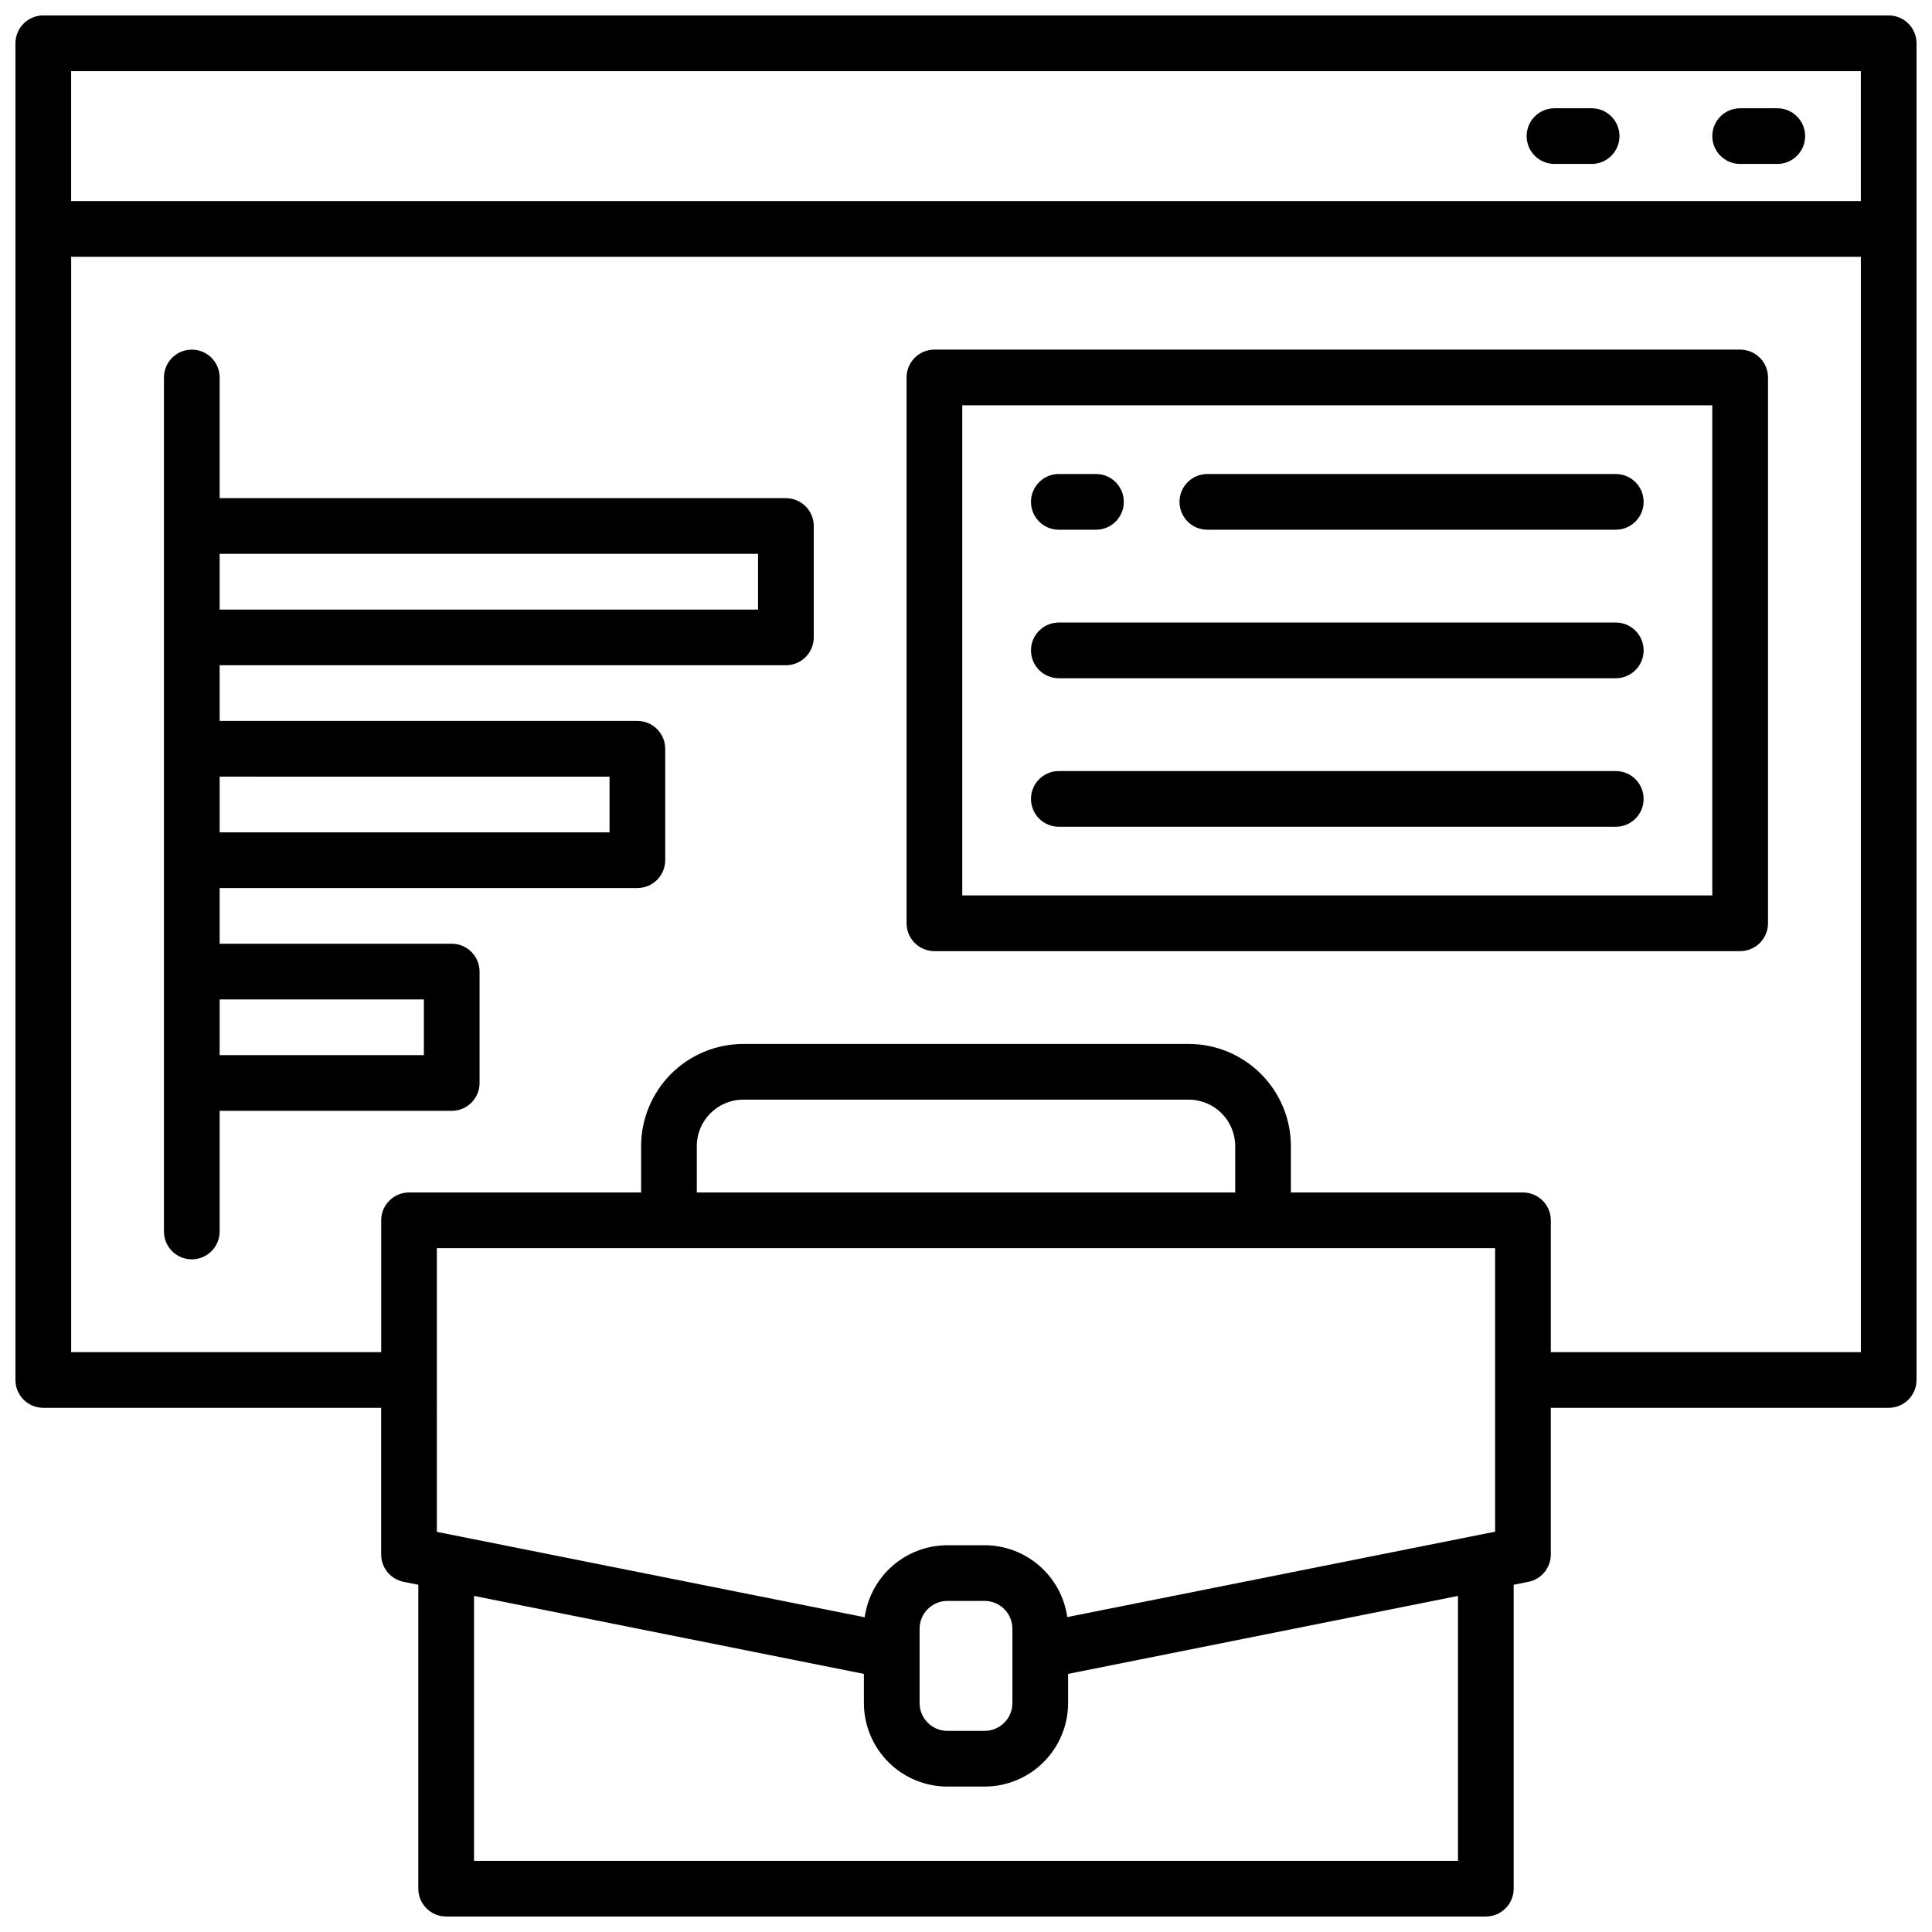<?xml version="1.0" encoding="UTF-8"?>
<!-- Uploaded to: SVG Find, www.svgrepo.com, Generator: SVG Find Mixer Tools -->
<svg width="800px" height="800px" version="1.1" viewBox="144 144 512 512" xmlns="http://www.w3.org/2000/svg">
 <defs>
  <clipPath id="a">
   <path d="m148.09 148.09h503.81v503.81h-503.81z"/>
  </clipPath>
 </defs>
 <g clip-path="url(#a)">
  <path d="m644.52 148.09h-489.05c-4.074 0-7.379 3.305-7.379 7.379v354.24c0 4.074 3.305 7.379 7.379 7.379h89.543v38.867l0.004 0.004c-0.008 3.508 2.465 6.531 5.902 7.231l3.938 0.789v80.539c0 4.074 3.305 7.379 7.379 7.379h275.52c1.957 0 3.836-0.777 5.219-2.16 1.387-1.383 2.164-3.262 2.164-5.219v-80.539l3.938-0.789h-0.004c3.441-0.699 5.91-3.723 5.906-7.231v-38.871h89.543c1.957 0 3.836-0.777 5.219-2.16 1.383-1.383 2.16-3.262 2.16-5.219v-354.24c0-1.957-0.777-3.832-2.16-5.219-1.383-1.383-3.262-2.16-5.219-2.16zm-7.379 14.762v34.438h-474.29v-34.438zm-165.8 297.17h-142.68v-12.301c0.008-6.789 5.508-12.289 12.297-12.301h118.08c6.789 0.012 12.289 5.512 12.301 12.301zm68.879 14.762v75.129l-113.38 22.633v-0.004c-0.754-5.281-3.387-10.113-7.414-13.609-4.023-3.496-9.176-5.426-14.512-5.43h-9.84c-5.34 0.008-10.5 1.941-14.527 5.449-4.027 3.508-6.652 8.352-7.394 13.641l-113.38-22.633-0.004-75.18zm-127.92 100.86v19.68c0 1.957-0.777 3.832-2.16 5.219-1.383 1.383-3.262 2.16-5.219 2.16h-9.84c-4.074 0-7.379-3.305-7.379-7.379v-19.68c0-4.078 3.305-7.383 7.379-7.383h9.84c1.957 0 3.836 0.777 5.219 2.164 1.383 1.383 2.16 3.262 2.16 5.219zm118.08 61.5h-260.76v-70.211l103.32 20.664v7.727c0.008 5.871 2.34 11.496 6.492 15.648 4.148 4.152 9.777 6.484 15.648 6.492h9.84c5.871-0.008 11.5-2.34 15.648-6.492 4.152-4.152 6.488-9.777 6.492-15.648v-7.723l103.32-20.664zm24.602-134.81v-34.934c0-1.957-0.777-3.836-2.164-5.219-1.383-1.383-3.262-2.16-5.219-2.16h-61.5v-12.301c-0.008-7.172-2.863-14.051-7.938-19.121-5.07-5.074-11.949-7.93-19.121-7.938h-118.08c-7.172 0.008-14.051 2.863-19.121 7.938-5.074 5.07-7.926 11.949-7.938 19.121v12.301h-61.5c-4.078 0-7.379 3.305-7.379 7.379v34.934h-82.164v-290.28h474.29v290.28z"/>
 </g>
 <path d="m555.96 187.45h9.84c4.074 0 7.379-3.305 7.379-7.379 0-4.078-3.305-7.379-7.379-7.379h-9.84c-4.078 0-7.383 3.301-7.383 7.379 0 4.074 3.305 7.379 7.383 7.379z"/>
 <path d="m605.16 187.45h9.84c4.074 0 7.379-3.305 7.379-7.379 0-4.078-3.305-7.379-7.379-7.379h-9.84c-4.078 0-7.383 3.301-7.383 7.379 0 4.074 3.305 7.379 7.383 7.379z"/>
 <path d="m605.16 236.65h-213.53c-4.074 0-7.379 3.305-7.379 7.383v144.65c0 4.074 3.305 7.379 7.379 7.379h213.53c1.957 0 3.832-0.777 5.219-2.16 1.383-1.387 2.16-3.262 2.16-5.219v-144.65c0-1.957-0.777-3.836-2.16-5.219-1.387-1.387-3.262-2.164-5.219-2.164zm-7.383 144.65h-198.77v-129.89h198.77z"/>
 <path d="m352.27 276.02h-150.06v-31.98c0-4.078-3.305-7.383-7.383-7.383-4.074 0-7.379 3.305-7.379 7.383v226.32c0 4.074 3.305 7.379 7.379 7.379 4.078 0 7.383-3.305 7.383-7.379v-31.98h61.5c1.957 0 3.832-0.777 5.219-2.16 1.383-1.387 2.16-3.262 2.16-5.219v-29.523c0-1.957-0.777-3.832-2.16-5.215-1.387-1.387-3.262-2.164-5.219-2.164h-61.5v-14.758h110.7c1.957 0 3.836-0.777 5.219-2.164 1.383-1.383 2.16-3.262 2.16-5.219v-29.52c0-1.957-0.777-3.832-2.16-5.219-1.383-1.383-3.262-2.16-5.219-2.16h-110.7v-14.762h150.06c1.957 0 3.836-0.777 5.219-2.16 1.383-1.383 2.164-3.262 2.164-5.219v-29.52c0-1.957-0.781-3.836-2.164-5.219-1.383-1.383-3.262-2.16-5.219-2.16zm-95.938 132.84v14.762l-54.121-0.004v-14.758zm49.199-59.039v14.762l-103.32-0.004v-14.762zm39.359-44.281h-142.68v-14.762h142.68z"/>
 <path d="m463.96 284.38h108.24c4.074 0 7.379-3.305 7.379-7.379 0-4.078-3.305-7.383-7.379-7.383h-108.24c-4.074 0-7.379 3.305-7.379 7.383 0 4.074 3.305 7.379 7.379 7.379z"/>
 <path d="m424.6 284.38h9.84c4.078 0 7.383-3.305 7.383-7.379 0-4.078-3.305-7.383-7.383-7.383h-9.84c-4.074 0-7.379 3.305-7.379 7.383 0 4.074 3.305 7.379 7.379 7.379z"/>
 <path d="m424.6 323.74h147.6c4.074 0 7.379-3.305 7.379-7.379 0-4.078-3.305-7.383-7.379-7.383h-147.6c-4.074 0-7.379 3.305-7.379 7.383 0 4.074 3.305 7.379 7.379 7.379z"/>
 <path d="m424.6 363.1h147.6c4.074 0 7.379-3.305 7.379-7.379 0-4.078-3.305-7.379-7.379-7.379h-147.6c-4.074 0-7.379 3.301-7.379 7.379 0 4.074 3.305 7.379 7.379 7.379z"/>
</svg>